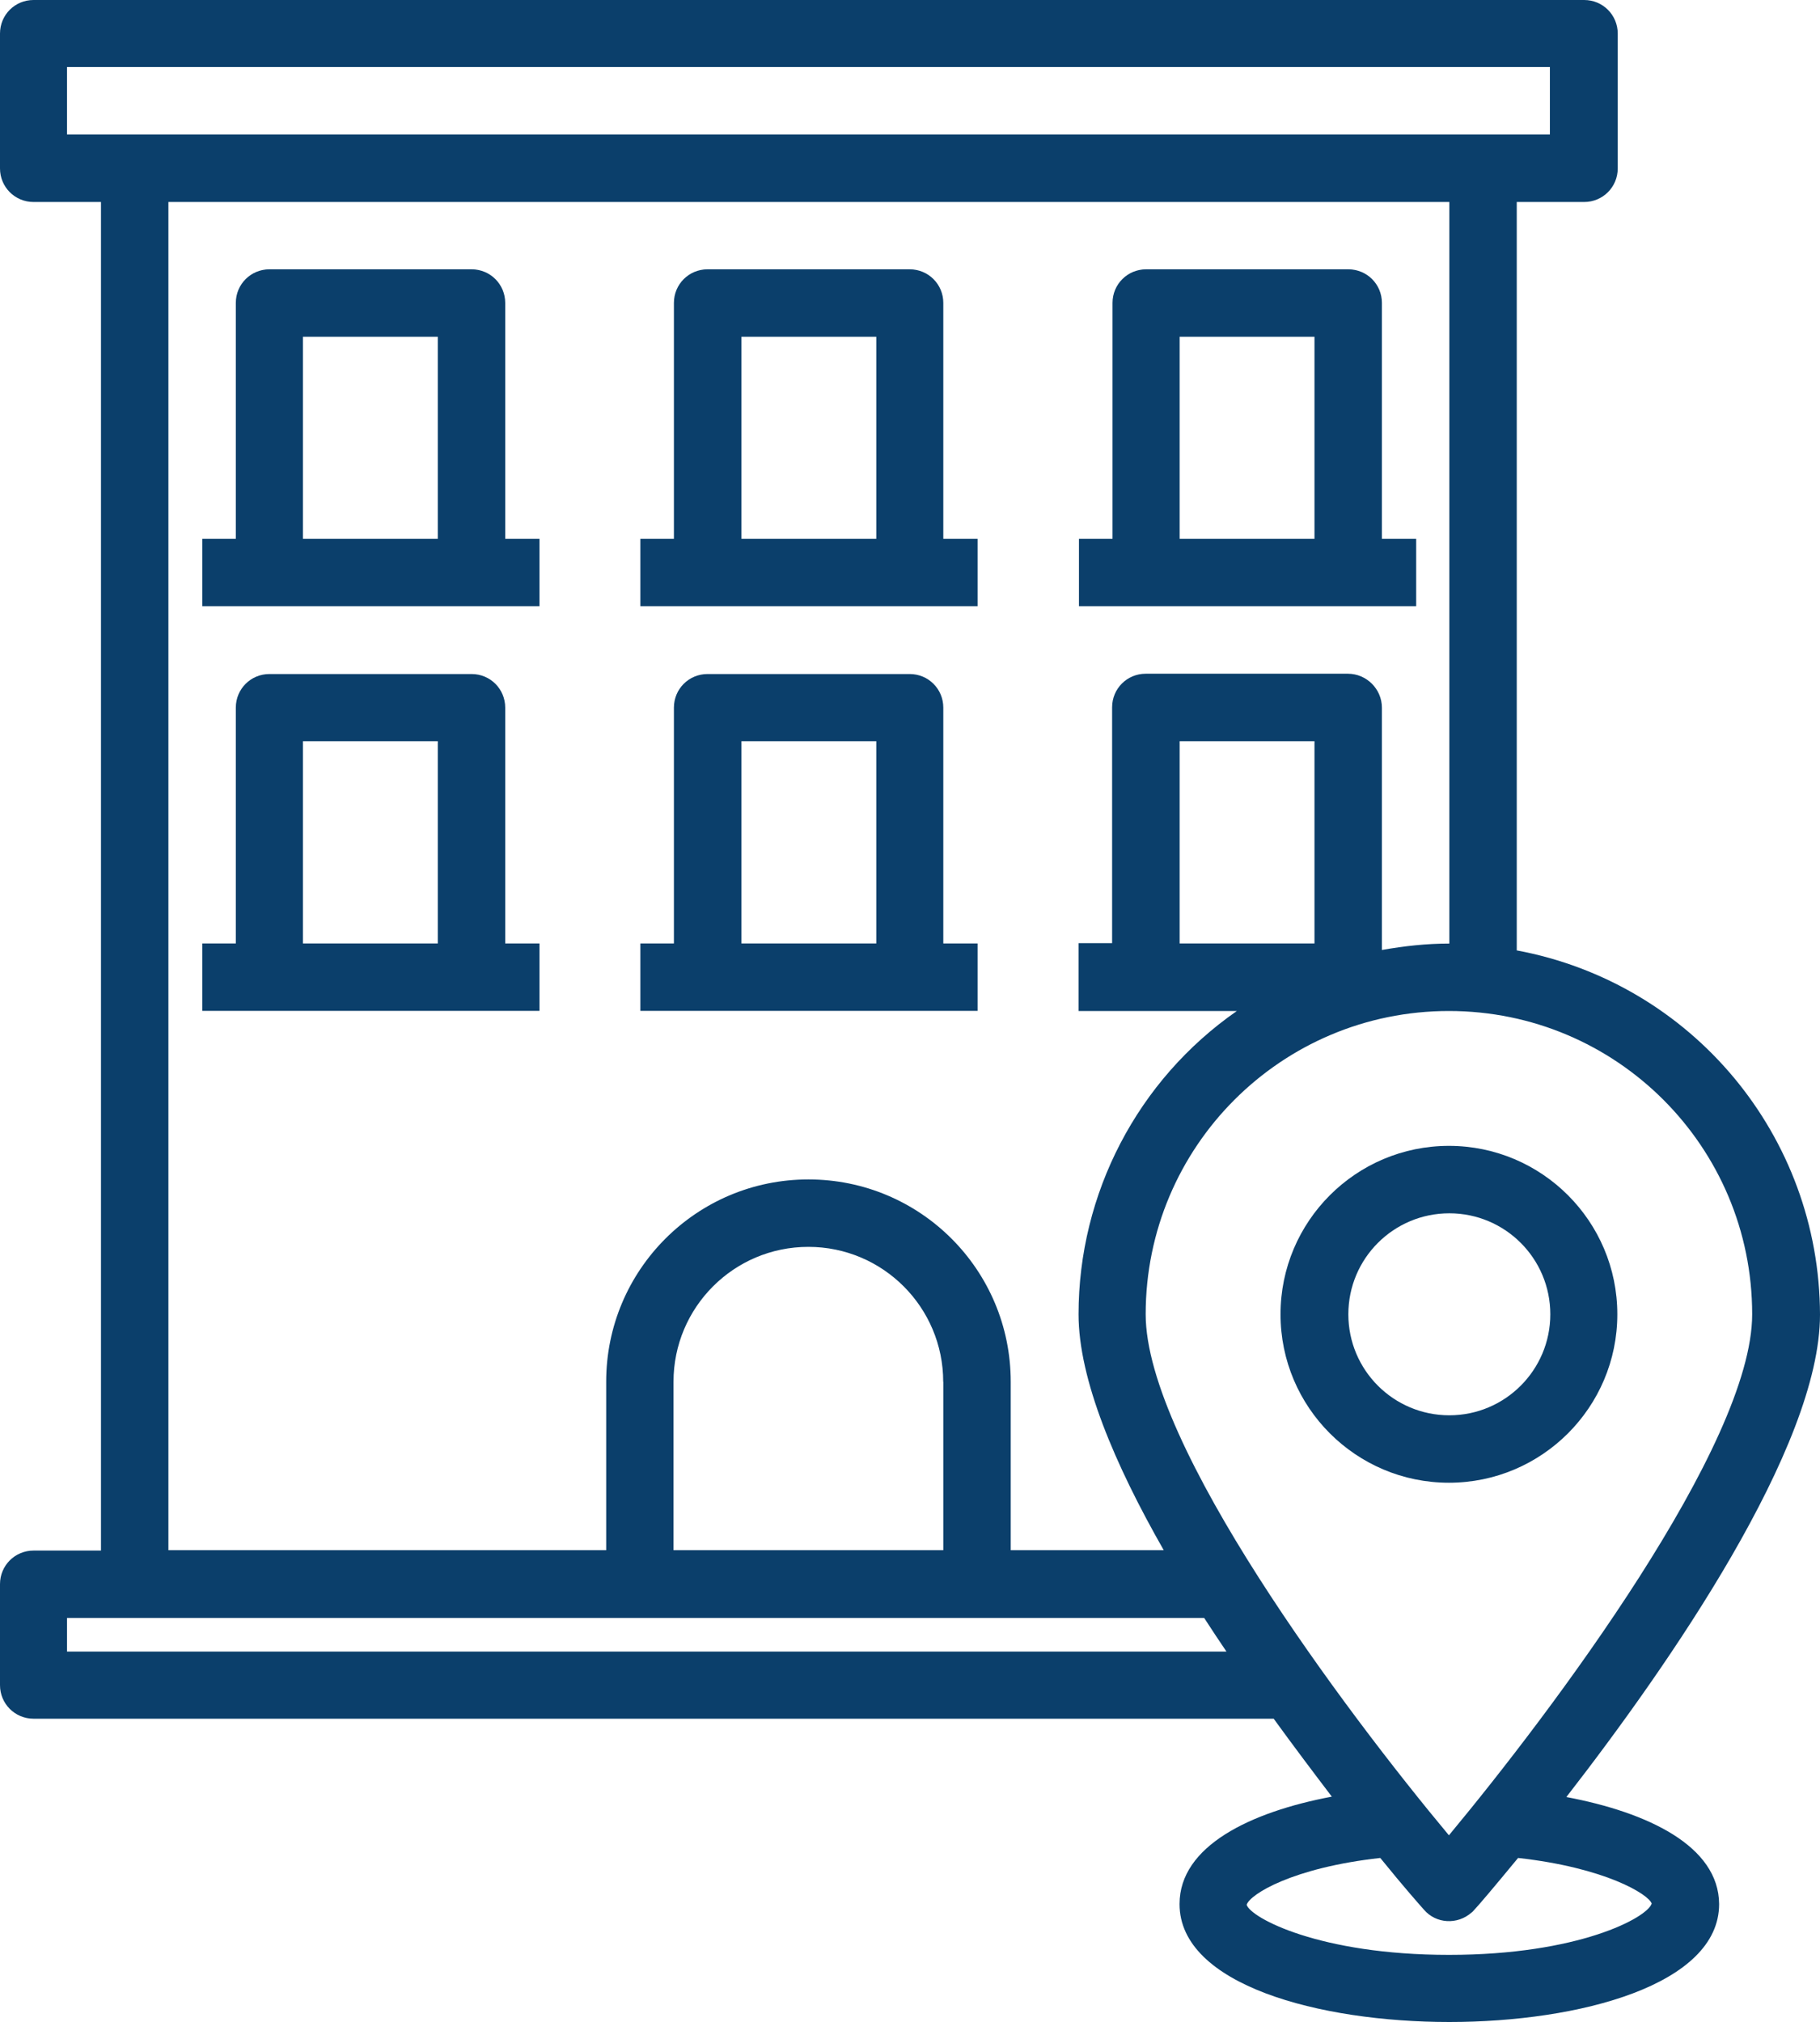 <?xml version="1.0" encoding="UTF-8"?>
<svg xmlns="http://www.w3.org/2000/svg" id="Ebene_1" data-name="Ebene 1" viewBox="0 0 178.43 198.19">
  <defs>
    <style>
      .cls-1 {
        fill: #0b3f6b;
      }
    </style>
  </defs>
  <path class="cls-1" d="M125.54,128.83c0,9.11,7.4,16.51,16.51,16.51s16.51-7.4,16.51-16.51-7.4-16.51-16.51-16.51-16.51,7.4-16.51,16.51ZM151.99,128.83c0,5.46-4.43,9.9-9.9,9.9s-9.9-4.43-9.9-9.9,4.43-9.9,9.9-9.9,9.9,4.43,9.9,9.9Z"></path>
  <path class="cls-1" d="M153.57,176.14c10.06-12.95,24.86-34.29,24.86-47.27-.04-17.5-12.51-32.5-29.73-35.71V19.8h6.61c1.82,0,3.29-1.46,3.29-3.29V3.29c0-1.82-1.46-3.29-3.29-3.29H3.29C1.46,0,0,1.46,0,3.29v13.22c0,1.82,1.46,3.29,3.29,3.29h6.61v132.19H3.29c-1.82,0-3.29,1.46-3.29,3.29v9.9c0,1.82,1.46,3.29,3.29,3.29h121.58c1.98,2.73,3.92,5.3,5.7,7.64-7.96,1.5-14.93,4.83-14.93,10.53,0,7.92,13.7,11.56,26.45,11.56s26.45-3.64,26.45-11.56c-.04-5.7-7.01-8.99-14.97-10.49ZM6.57,13.18v-6.61h145.38v6.61H6.57ZM132.15,66.04h-19.83c-1.82,0-3.29,1.46-3.29,3.29v23.12h-3.29v6.65h15.52c-9.74,6.77-15.52,17.89-15.52,29.73,0,6.37,3.56,14.73,8.35,23.12h-15v-16.51c0-10.97-8.87-19.83-19.83-19.83s-19.83,8.87-19.83,19.83v16.51H16.51V19.8h125.58v72.69c-2.22,0-4.43.24-6.61.63v-23.75c0-1.82-1.5-3.33-3.33-3.33ZM128.87,72.65v19.83h-13.22v-19.83h13.22ZM92.48,135.44v16.51h-26.45v-16.51c0-7.28,5.9-13.22,13.22-13.22s13.22,5.94,13.22,13.22ZM6.57,161.89v-3.29h111.49c.71,1.11,1.46,2.22,2.18,3.29H6.57ZM112.32,128.83c0-16.43,13.3-29.73,29.73-29.73s29.73,13.3,29.73,29.73c0,12.79-19.6,38.88-29.73,51.07-10.14-12.15-29.73-38.28-29.73-51.07ZM142.05,191.62c-12.71,0-19.44-3.64-19.83-4.91.32-1.03,4.51-3.64,13.1-4.59,2.34,2.89,3.96,4.71,4.28,5.07,1.19,1.39,3.29,1.5,4.67.28.12-.08.2-.2.28-.28.32-.32,1.9-2.18,4.28-5.07,8.55.95,12.79,3.56,13.1,4.47-.44,1.39-7.17,5.03-19.87,5.03Z"></path>
  <path class="cls-1" d="M135.48,52.81v-23.12c0-1.82-1.46-3.29-3.29-3.29h-19.83c-1.82,0-3.29,1.46-3.29,3.29v23.12h-3.29v6.61h33.06v-6.61h-3.37ZM128.87,52.81h-13.22v-19.8h13.22v19.8Z"></path>
  <path class="cls-1" d="M92.48,52.81v-23.12c0-1.82-1.46-3.29-3.29-3.29h-19.83c-1.82,0-3.29,1.46-3.29,3.29v23.12h-3.29v6.61h33.06v-6.61h-3.37ZM85.91,52.81h-13.22v-19.8h13.22v19.8Z"></path>
  <path class="cls-1" d="M49.53,52.81v-23.12c0-1.82-1.46-3.29-3.29-3.29h-19.83c-1.82,0-3.29,1.46-3.29,3.29v23.12h-3.29v6.61h33.06v-6.61h-3.37ZM42.92,52.81h-13.22v-19.8h13.22v19.8Z"></path>
  <path class="cls-1" d="M49.53,92.48v-23.12c0-1.82-1.46-3.29-3.29-3.29h-19.83c-1.82,0-3.29,1.46-3.29,3.29v23.12h-3.29v6.61h33.06v-6.61h-3.37ZM42.92,92.48h-13.22v-19.83h13.22v19.83Z"></path>
  <path class="cls-1" d="M92.48,92.48v-23.12c0-1.82-1.46-3.29-3.29-3.29h-19.83c-1.82,0-3.29,1.46-3.29,3.29v23.12h-3.29v6.61h33.06v-6.61h-3.37ZM85.91,92.48h-13.22v-19.83h13.22v19.83Z"></path>
</svg>
